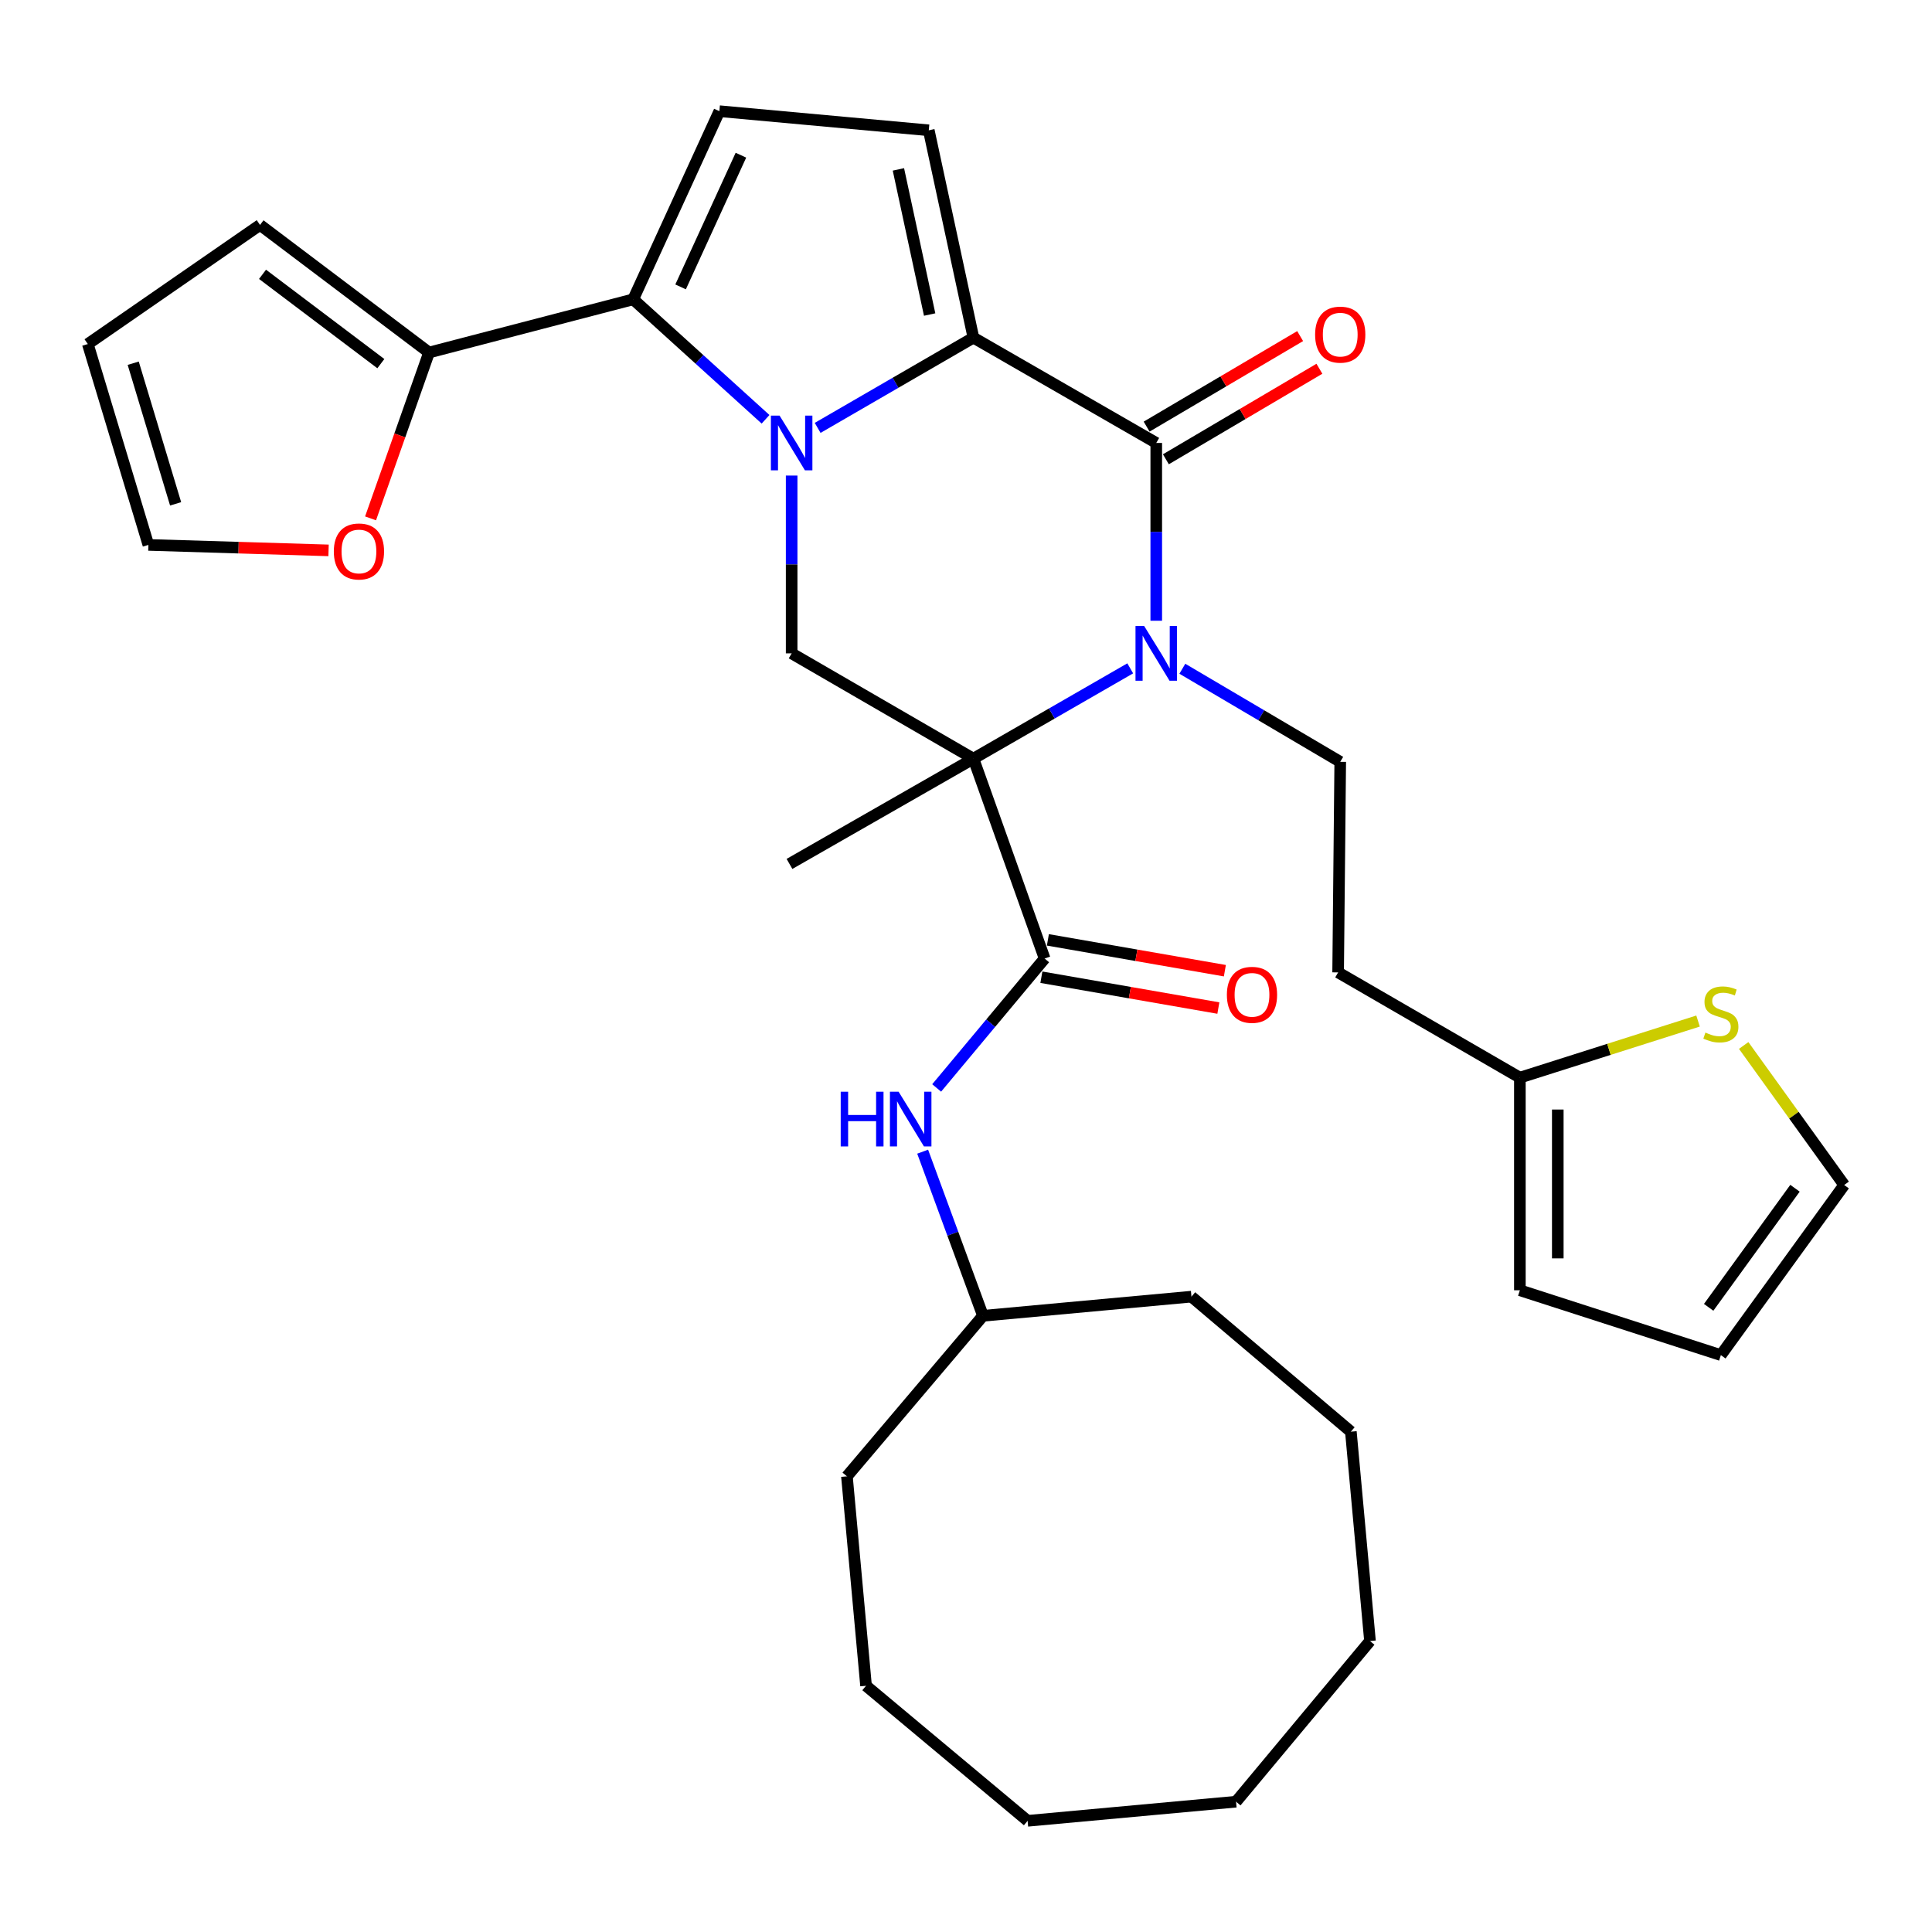 <?xml version='1.0' encoding='iso-8859-1'?>
<svg version='1.1' baseProfile='full'
              xmlns='http://www.w3.org/2000/svg'
                      xmlns:rdkit='http://www.rdkit.org/xml'
                      xmlns:xlink='http://www.w3.org/1999/xlink'
                  xml:space='preserve'
width='1000px' height='1000px' viewBox='0 0 1000 1000'>
<!-- END OF HEADER -->
<rect style='opacity:1.0;fill:#FFFFFF;stroke:none' width='1000' height='1000' x='0' y='0'> </rect>
<path class='bond-2' d='M 423.214,221.473 L 463.526,198.124' style='fill:none;fill-rule:evenodd;stroke:#0000FF;stroke-width:6px;stroke-linecap:butt;stroke-linejoin:miter;stroke-opacity:1' />
<path class='bond-2' d='M 463.526,198.124 L 503.838,174.775' style='fill:none;fill-rule:evenodd;stroke:#000000;stroke-width:6px;stroke-linecap:butt;stroke-linejoin:miter;stroke-opacity:1' />
<path class='bond-4' d='M 396.249,217.025 L 361.996,185.978' style='fill:none;fill-rule:evenodd;stroke:#0000FF;stroke-width:6px;stroke-linecap:butt;stroke-linejoin:miter;stroke-opacity:1' />
<path class='bond-4' d='M 361.996,185.978 L 327.744,154.931' style='fill:none;fill-rule:evenodd;stroke:#000000;stroke-width:6px;stroke-linecap:butt;stroke-linejoin:miter;stroke-opacity:1' />
<path class='bond-6' d='M 409.756,246.151 L 409.756,292.164' style='fill:none;fill-rule:evenodd;stroke:#0000FF;stroke-width:6px;stroke-linecap:butt;stroke-linejoin:miter;stroke-opacity:1' />
<path class='bond-6' d='M 409.756,292.164 L 409.756,338.178' style='fill:none;fill-rule:evenodd;stroke:#000000;stroke-width:6px;stroke-linecap:butt;stroke-linejoin:miter;stroke-opacity:1' />
<path class='bond-0' d='M 503.838,392.682 L 409.756,338.178' style='fill:none;fill-rule:evenodd;stroke:#000000;stroke-width:6px;stroke-linecap:butt;stroke-linejoin:miter;stroke-opacity:1' />
<path class='bond-1' d='M 503.838,392.682 L 544.422,369.309' style='fill:none;fill-rule:evenodd;stroke:#000000;stroke-width:6px;stroke-linecap:butt;stroke-linejoin:miter;stroke-opacity:1' />
<path class='bond-1' d='M 544.422,369.309 L 585.005,345.936' style='fill:none;fill-rule:evenodd;stroke:#0000FF;stroke-width:6px;stroke-linecap:butt;stroke-linejoin:miter;stroke-opacity:1' />
<path class='bond-5' d='M 503.838,392.682 L 540.701,496.14' style='fill:none;fill-rule:evenodd;stroke:#000000;stroke-width:6px;stroke-linecap:butt;stroke-linejoin:miter;stroke-opacity:1' />
<path class='bond-24' d='M 503.838,392.682 L 408.633,447.164' style='fill:none;fill-rule:evenodd;stroke:#000000;stroke-width:6px;stroke-linecap:butt;stroke-linejoin:miter;stroke-opacity:1' />
<path class='bond-10' d='M 611.979,346.14 L 652.841,370.234' style='fill:none;fill-rule:evenodd;stroke:#0000FF;stroke-width:6px;stroke-linecap:butt;stroke-linejoin:miter;stroke-opacity:1' />
<path class='bond-10' d='M 652.841,370.234 L 693.702,394.328' style='fill:none;fill-rule:evenodd;stroke:#000000;stroke-width:6px;stroke-linecap:butt;stroke-linejoin:miter;stroke-opacity:1' />
<path class='bond-34' d='M 598.476,321.295 L 598.476,275.282' style='fill:none;fill-rule:evenodd;stroke:#0000FF;stroke-width:6px;stroke-linecap:butt;stroke-linejoin:miter;stroke-opacity:1' />
<path class='bond-34' d='M 598.476,275.282 L 598.476,229.268' style='fill:none;fill-rule:evenodd;stroke:#000000;stroke-width:6px;stroke-linecap:butt;stroke-linejoin:miter;stroke-opacity:1' />
<path class='bond-3' d='M 503.838,174.775 L 598.476,229.268' style='fill:none;fill-rule:evenodd;stroke:#000000;stroke-width:6px;stroke-linecap:butt;stroke-linejoin:miter;stroke-opacity:1' />
<path class='bond-7' d='M 503.838,174.775 L 480.734,67.446' style='fill:none;fill-rule:evenodd;stroke:#000000;stroke-width:6px;stroke-linecap:butt;stroke-linejoin:miter;stroke-opacity:1' />
<path class='bond-7' d='M 481.186,162.805 L 465.014,87.675' style='fill:none;fill-rule:evenodd;stroke:#000000;stroke-width:6px;stroke-linecap:butt;stroke-linejoin:miter;stroke-opacity:1' />
<path class='bond-14' d='M 603.46,237.721 L 643.191,214.293' style='fill:none;fill-rule:evenodd;stroke:#000000;stroke-width:6px;stroke-linecap:butt;stroke-linejoin:miter;stroke-opacity:1' />
<path class='bond-14' d='M 643.191,214.293 L 682.923,190.865' style='fill:none;fill-rule:evenodd;stroke:#FF0000;stroke-width:6px;stroke-linecap:butt;stroke-linejoin:miter;stroke-opacity:1' />
<path class='bond-14' d='M 593.492,220.815 L 633.223,197.388' style='fill:none;fill-rule:evenodd;stroke:#000000;stroke-width:6px;stroke-linecap:butt;stroke-linejoin:miter;stroke-opacity:1' />
<path class='bond-14' d='M 633.223,197.388 L 672.955,173.96' style='fill:none;fill-rule:evenodd;stroke:#FF0000;stroke-width:6px;stroke-linecap:butt;stroke-linejoin:miter;stroke-opacity:1' />
<path class='bond-8' d='M 327.744,154.931 L 372.348,57.546' style='fill:none;fill-rule:evenodd;stroke:#000000;stroke-width:6px;stroke-linecap:butt;stroke-linejoin:miter;stroke-opacity:1' />
<path class='bond-8' d='M 352.277,148.496 L 383.5,80.326' style='fill:none;fill-rule:evenodd;stroke:#000000;stroke-width:6px;stroke-linecap:butt;stroke-linejoin:miter;stroke-opacity:1' />
<path class='bond-9' d='M 327.744,154.931 L 222.072,182.461' style='fill:none;fill-rule:evenodd;stroke:#000000;stroke-width:6px;stroke-linecap:butt;stroke-linejoin:miter;stroke-opacity:1' />
<path class='bond-11' d='M 540.701,496.14 L 512.758,529.629' style='fill:none;fill-rule:evenodd;stroke:#000000;stroke-width:6px;stroke-linecap:butt;stroke-linejoin:miter;stroke-opacity:1' />
<path class='bond-11' d='M 512.758,529.629 L 484.814,563.118' style='fill:none;fill-rule:evenodd;stroke:#0000FF;stroke-width:6px;stroke-linecap:butt;stroke-linejoin:miter;stroke-opacity:1' />
<path class='bond-16' d='M 539.017,505.807 L 584.819,513.787' style='fill:none;fill-rule:evenodd;stroke:#000000;stroke-width:6px;stroke-linecap:butt;stroke-linejoin:miter;stroke-opacity:1' />
<path class='bond-16' d='M 584.819,513.787 L 630.622,521.767' style='fill:none;fill-rule:evenodd;stroke:#FF0000;stroke-width:6px;stroke-linecap:butt;stroke-linejoin:miter;stroke-opacity:1' />
<path class='bond-16' d='M 542.385,486.473 L 588.188,494.453' style='fill:none;fill-rule:evenodd;stroke:#000000;stroke-width:6px;stroke-linecap:butt;stroke-linejoin:miter;stroke-opacity:1' />
<path class='bond-16' d='M 588.188,494.453 L 633.99,502.433' style='fill:none;fill-rule:evenodd;stroke:#FF0000;stroke-width:6px;stroke-linecap:butt;stroke-linejoin:miter;stroke-opacity:1' />
<path class='bond-33' d='M 480.734,67.446 L 372.348,57.546' style='fill:none;fill-rule:evenodd;stroke:#000000;stroke-width:6px;stroke-linecap:butt;stroke-linejoin:miter;stroke-opacity:1' />
<path class='bond-15' d='M 222.072,182.461 L 206.935,225.383' style='fill:none;fill-rule:evenodd;stroke:#000000;stroke-width:6px;stroke-linecap:butt;stroke-linejoin:miter;stroke-opacity:1' />
<path class='bond-15' d='M 206.935,225.383 L 191.799,268.305' style='fill:none;fill-rule:evenodd;stroke:#FF0000;stroke-width:6px;stroke-linecap:butt;stroke-linejoin:miter;stroke-opacity:1' />
<path class='bond-18' d='M 222.072,182.461 L 134.586,116.422' style='fill:none;fill-rule:evenodd;stroke:#000000;stroke-width:6px;stroke-linecap:butt;stroke-linejoin:miter;stroke-opacity:1' />
<path class='bond-18' d='M 197.125,188.219 L 135.885,141.992' style='fill:none;fill-rule:evenodd;stroke:#000000;stroke-width:6px;stroke-linecap:butt;stroke-linejoin:miter;stroke-opacity:1' />
<path class='bond-17' d='M 693.702,394.328 L 692.612,503.315' style='fill:none;fill-rule:evenodd;stroke:#000000;stroke-width:6px;stroke-linecap:butt;stroke-linejoin:miter;stroke-opacity:1' />
<path class='bond-25' d='M 477.569,596.104 L 493.178,638.579' style='fill:none;fill-rule:evenodd;stroke:#0000FF;stroke-width:6px;stroke-linecap:butt;stroke-linejoin:miter;stroke-opacity:1' />
<path class='bond-25' d='M 493.178,638.579 L 508.788,681.055' style='fill:none;fill-rule:evenodd;stroke:#000000;stroke-width:6px;stroke-linecap:butt;stroke-linejoin:miter;stroke-opacity:1' />
<path class='bond-12' d='M 786.683,557.786 L 692.612,503.315' style='fill:none;fill-rule:evenodd;stroke:#000000;stroke-width:6px;stroke-linecap:butt;stroke-linejoin:miter;stroke-opacity:1' />
<path class='bond-13' d='M 786.683,557.786 L 832.797,543.138' style='fill:none;fill-rule:evenodd;stroke:#000000;stroke-width:6px;stroke-linecap:butt;stroke-linejoin:miter;stroke-opacity:1' />
<path class='bond-13' d='M 832.797,543.138 L 878.91,528.49' style='fill:none;fill-rule:evenodd;stroke:#CCCC00;stroke-width:6px;stroke-linecap:butt;stroke-linejoin:miter;stroke-opacity:1' />
<path class='bond-20' d='M 786.683,557.786 L 786.683,667.841' style='fill:none;fill-rule:evenodd;stroke:#000000;stroke-width:6px;stroke-linecap:butt;stroke-linejoin:miter;stroke-opacity:1' />
<path class='bond-20' d='M 806.308,574.294 L 806.308,651.332' style='fill:none;fill-rule:evenodd;stroke:#000000;stroke-width:6px;stroke-linecap:butt;stroke-linejoin:miter;stroke-opacity:1' />
<path class='bond-19' d='M 902.529,541.135 L 928.537,577.241' style='fill:none;fill-rule:evenodd;stroke:#CCCC00;stroke-width:6px;stroke-linecap:butt;stroke-linejoin:miter;stroke-opacity:1' />
<path class='bond-19' d='M 928.537,577.241 L 954.545,613.347' style='fill:none;fill-rule:evenodd;stroke:#000000;stroke-width:6px;stroke-linecap:butt;stroke-linejoin:miter;stroke-opacity:1' />
<path class='bond-21' d='M 170.061,284.876 L 123.436,283.463' style='fill:none;fill-rule:evenodd;stroke:#FF0000;stroke-width:6px;stroke-linecap:butt;stroke-linejoin:miter;stroke-opacity:1' />
<path class='bond-21' d='M 123.436,283.463 L 76.811,282.049' style='fill:none;fill-rule:evenodd;stroke:#000000;stroke-width:6px;stroke-linecap:butt;stroke-linejoin:miter;stroke-opacity:1' />
<path class='bond-22' d='M 134.586,116.422 L 45.455,178.068' style='fill:none;fill-rule:evenodd;stroke:#000000;stroke-width:6px;stroke-linecap:butt;stroke-linejoin:miter;stroke-opacity:1' />
<path class='bond-36' d='M 954.545,613.347 L 890.719,701.4' style='fill:none;fill-rule:evenodd;stroke:#000000;stroke-width:6px;stroke-linecap:butt;stroke-linejoin:miter;stroke-opacity:1' />
<path class='bond-36' d='M 929.082,615.037 L 884.403,676.674' style='fill:none;fill-rule:evenodd;stroke:#000000;stroke-width:6px;stroke-linecap:butt;stroke-linejoin:miter;stroke-opacity:1' />
<path class='bond-23' d='M 786.683,667.841 L 890.719,701.4' style='fill:none;fill-rule:evenodd;stroke:#000000;stroke-width:6px;stroke-linecap:butt;stroke-linejoin:miter;stroke-opacity:1' />
<path class='bond-35' d='M 76.811,282.049 L 45.455,178.068' style='fill:none;fill-rule:evenodd;stroke:#000000;stroke-width:6px;stroke-linecap:butt;stroke-linejoin:miter;stroke-opacity:1' />
<path class='bond-35' d='M 90.898,260.786 L 68.948,187.999' style='fill:none;fill-rule:evenodd;stroke:#000000;stroke-width:6px;stroke-linecap:butt;stroke-linejoin:miter;stroke-opacity:1' />
<path class='bond-26' d='M 508.788,681.055 L 616.695,671.144' style='fill:none;fill-rule:evenodd;stroke:#000000;stroke-width:6px;stroke-linecap:butt;stroke-linejoin:miter;stroke-opacity:1' />
<path class='bond-27' d='M 508.788,681.055 L 438.365,764.147' style='fill:none;fill-rule:evenodd;stroke:#000000;stroke-width:6px;stroke-linecap:butt;stroke-linejoin:miter;stroke-opacity:1' />
<path class='bond-28' d='M 616.695,671.144 L 699.208,741.032' style='fill:none;fill-rule:evenodd;stroke:#000000;stroke-width:6px;stroke-linecap:butt;stroke-linejoin:miter;stroke-opacity:1' />
<path class='bond-29' d='M 438.365,764.147 L 448.265,872.555' style='fill:none;fill-rule:evenodd;stroke:#000000;stroke-width:6px;stroke-linecap:butt;stroke-linejoin:miter;stroke-opacity:1' />
<path class='bond-30' d='M 699.208,741.032 L 709.108,849.397' style='fill:none;fill-rule:evenodd;stroke:#000000;stroke-width:6px;stroke-linecap:butt;stroke-linejoin:miter;stroke-opacity:1' />
<path class='bond-31' d='M 448.265,872.555 L 531.891,942.454' style='fill:none;fill-rule:evenodd;stroke:#000000;stroke-width:6px;stroke-linecap:butt;stroke-linejoin:miter;stroke-opacity:1' />
<path class='bond-37' d='M 709.108,849.397 L 639.776,932.554' style='fill:none;fill-rule:evenodd;stroke:#000000;stroke-width:6px;stroke-linecap:butt;stroke-linejoin:miter;stroke-opacity:1' />
<path class='bond-32' d='M 531.891,942.454 L 639.776,932.554' style='fill:none;fill-rule:evenodd;stroke:#000000;stroke-width:6px;stroke-linecap:butt;stroke-linejoin:miter;stroke-opacity:1' />
<path  class='atom-0' d='M 403.496 215.108
L 412.776 230.108
Q 413.696 231.588, 415.176 234.268
Q 416.656 236.948, 416.736 237.108
L 416.736 215.108
L 420.496 215.108
L 420.496 243.428
L 416.616 243.428
L 406.656 227.028
Q 405.496 225.108, 404.256 222.908
Q 403.056 220.708, 402.696 220.028
L 402.696 243.428
L 399.016 243.428
L 399.016 215.108
L 403.496 215.108
' fill='#0000FF'/>
<path  class='atom-2' d='M 592.216 324.018
L 601.496 339.018
Q 602.416 340.498, 603.896 343.178
Q 605.376 345.858, 605.456 346.018
L 605.456 324.018
L 609.216 324.018
L 609.216 352.338
L 605.336 352.338
L 595.376 335.938
Q 594.216 334.018, 592.976 331.818
Q 591.776 329.618, 591.416 328.938
L 591.416 352.338
L 587.736 352.338
L 587.736 324.018
L 592.216 324.018
' fill='#0000FF'/>
<path  class='atom-12' d='M 435.149 565.072
L 438.989 565.072
L 438.989 577.112
L 453.469 577.112
L 453.469 565.072
L 457.309 565.072
L 457.309 593.392
L 453.469 593.392
L 453.469 580.312
L 438.989 580.312
L 438.989 593.392
L 435.149 593.392
L 435.149 565.072
' fill='#0000FF'/>
<path  class='atom-12' d='M 465.109 565.072
L 474.389 580.072
Q 475.309 581.552, 476.789 584.232
Q 478.269 586.912, 478.349 587.072
L 478.349 565.072
L 482.109 565.072
L 482.109 593.392
L 478.229 593.392
L 468.269 576.992
Q 467.109 575.072, 465.869 572.872
Q 464.669 570.672, 464.309 569.992
L 464.309 593.392
L 460.629 593.392
L 460.629 565.072
L 465.109 565.072
' fill='#0000FF'/>
<path  class='atom-14' d='M 882.719 534.459
Q 883.039 534.579, 884.359 535.139
Q 885.679 535.699, 887.119 536.059
Q 888.599 536.379, 890.039 536.379
Q 892.719 536.379, 894.279 535.099
Q 895.839 533.779, 895.839 531.499
Q 895.839 529.939, 895.039 528.979
Q 894.279 528.019, 893.079 527.499
Q 891.879 526.979, 889.879 526.379
Q 887.359 525.619, 885.839 524.899
Q 884.359 524.179, 883.279 522.659
Q 882.239 521.139, 882.239 518.579
Q 882.239 515.019, 884.639 512.819
Q 887.079 510.619, 891.879 510.619
Q 895.159 510.619, 898.879 512.179
L 897.959 515.259
Q 894.559 513.859, 891.999 513.859
Q 889.239 513.859, 887.719 515.019
Q 886.199 516.139, 886.239 518.099
Q 886.239 519.619, 886.999 520.539
Q 887.799 521.459, 888.919 521.979
Q 890.079 522.499, 891.999 523.099
Q 894.559 523.899, 896.079 524.699
Q 897.599 525.499, 898.679 527.139
Q 899.799 528.739, 899.799 531.499
Q 899.799 535.419, 897.159 537.539
Q 894.559 539.619, 890.199 539.619
Q 887.679 539.619, 885.759 539.059
Q 883.879 538.539, 881.639 537.619
L 882.719 534.459
' fill='#CCCC00'/>
<path  class='atom-15' d='M 680.702 173.198
Q 680.702 166.398, 684.062 162.598
Q 687.422 158.798, 693.702 158.798
Q 699.982 158.798, 703.342 162.598
Q 706.702 166.398, 706.702 173.198
Q 706.702 180.078, 703.302 183.998
Q 699.902 187.878, 693.702 187.878
Q 687.462 187.878, 684.062 183.998
Q 680.702 180.118, 680.702 173.198
M 693.702 184.678
Q 698.022 184.678, 700.342 181.798
Q 702.702 178.878, 702.702 173.198
Q 702.702 167.638, 700.342 164.838
Q 698.022 161.998, 693.702 161.998
Q 689.382 161.998, 687.022 164.798
Q 684.702 167.598, 684.702 173.198
Q 684.702 178.918, 687.022 181.798
Q 689.382 184.678, 693.702 184.678
' fill='#FF0000'/>
<path  class='atom-16' d='M 172.787 285.433
Q 172.787 278.633, 176.147 274.833
Q 179.507 271.033, 185.787 271.033
Q 192.067 271.033, 195.427 274.833
Q 198.787 278.633, 198.787 285.433
Q 198.787 292.313, 195.387 296.233
Q 191.987 300.113, 185.787 300.113
Q 179.547 300.113, 176.147 296.233
Q 172.787 292.353, 172.787 285.433
M 185.787 296.913
Q 190.107 296.913, 192.427 294.033
Q 194.787 291.113, 194.787 285.433
Q 194.787 279.873, 192.427 277.073
Q 190.107 274.233, 185.787 274.233
Q 181.467 274.233, 179.107 277.033
Q 176.787 279.833, 176.787 285.433
Q 176.787 291.153, 179.107 294.033
Q 181.467 296.913, 185.787 296.913
' fill='#FF0000'/>
<path  class='atom-17' d='M 635.03 514.919
Q 635.03 508.119, 638.39 504.319
Q 641.75 500.519, 648.03 500.519
Q 654.31 500.519, 657.67 504.319
Q 661.03 508.119, 661.03 514.919
Q 661.03 521.799, 657.63 525.719
Q 654.23 529.599, 648.03 529.599
Q 641.79 529.599, 638.39 525.719
Q 635.03 521.839, 635.03 514.919
M 648.03 526.399
Q 652.35 526.399, 654.67 523.519
Q 657.03 520.599, 657.03 514.919
Q 657.03 509.359, 654.67 506.559
Q 652.35 503.719, 648.03 503.719
Q 643.71 503.719, 641.35 506.519
Q 639.03 509.319, 639.03 514.919
Q 639.03 520.639, 641.35 523.519
Q 643.71 526.399, 648.03 526.399
' fill='#FF0000'/>
</svg>
